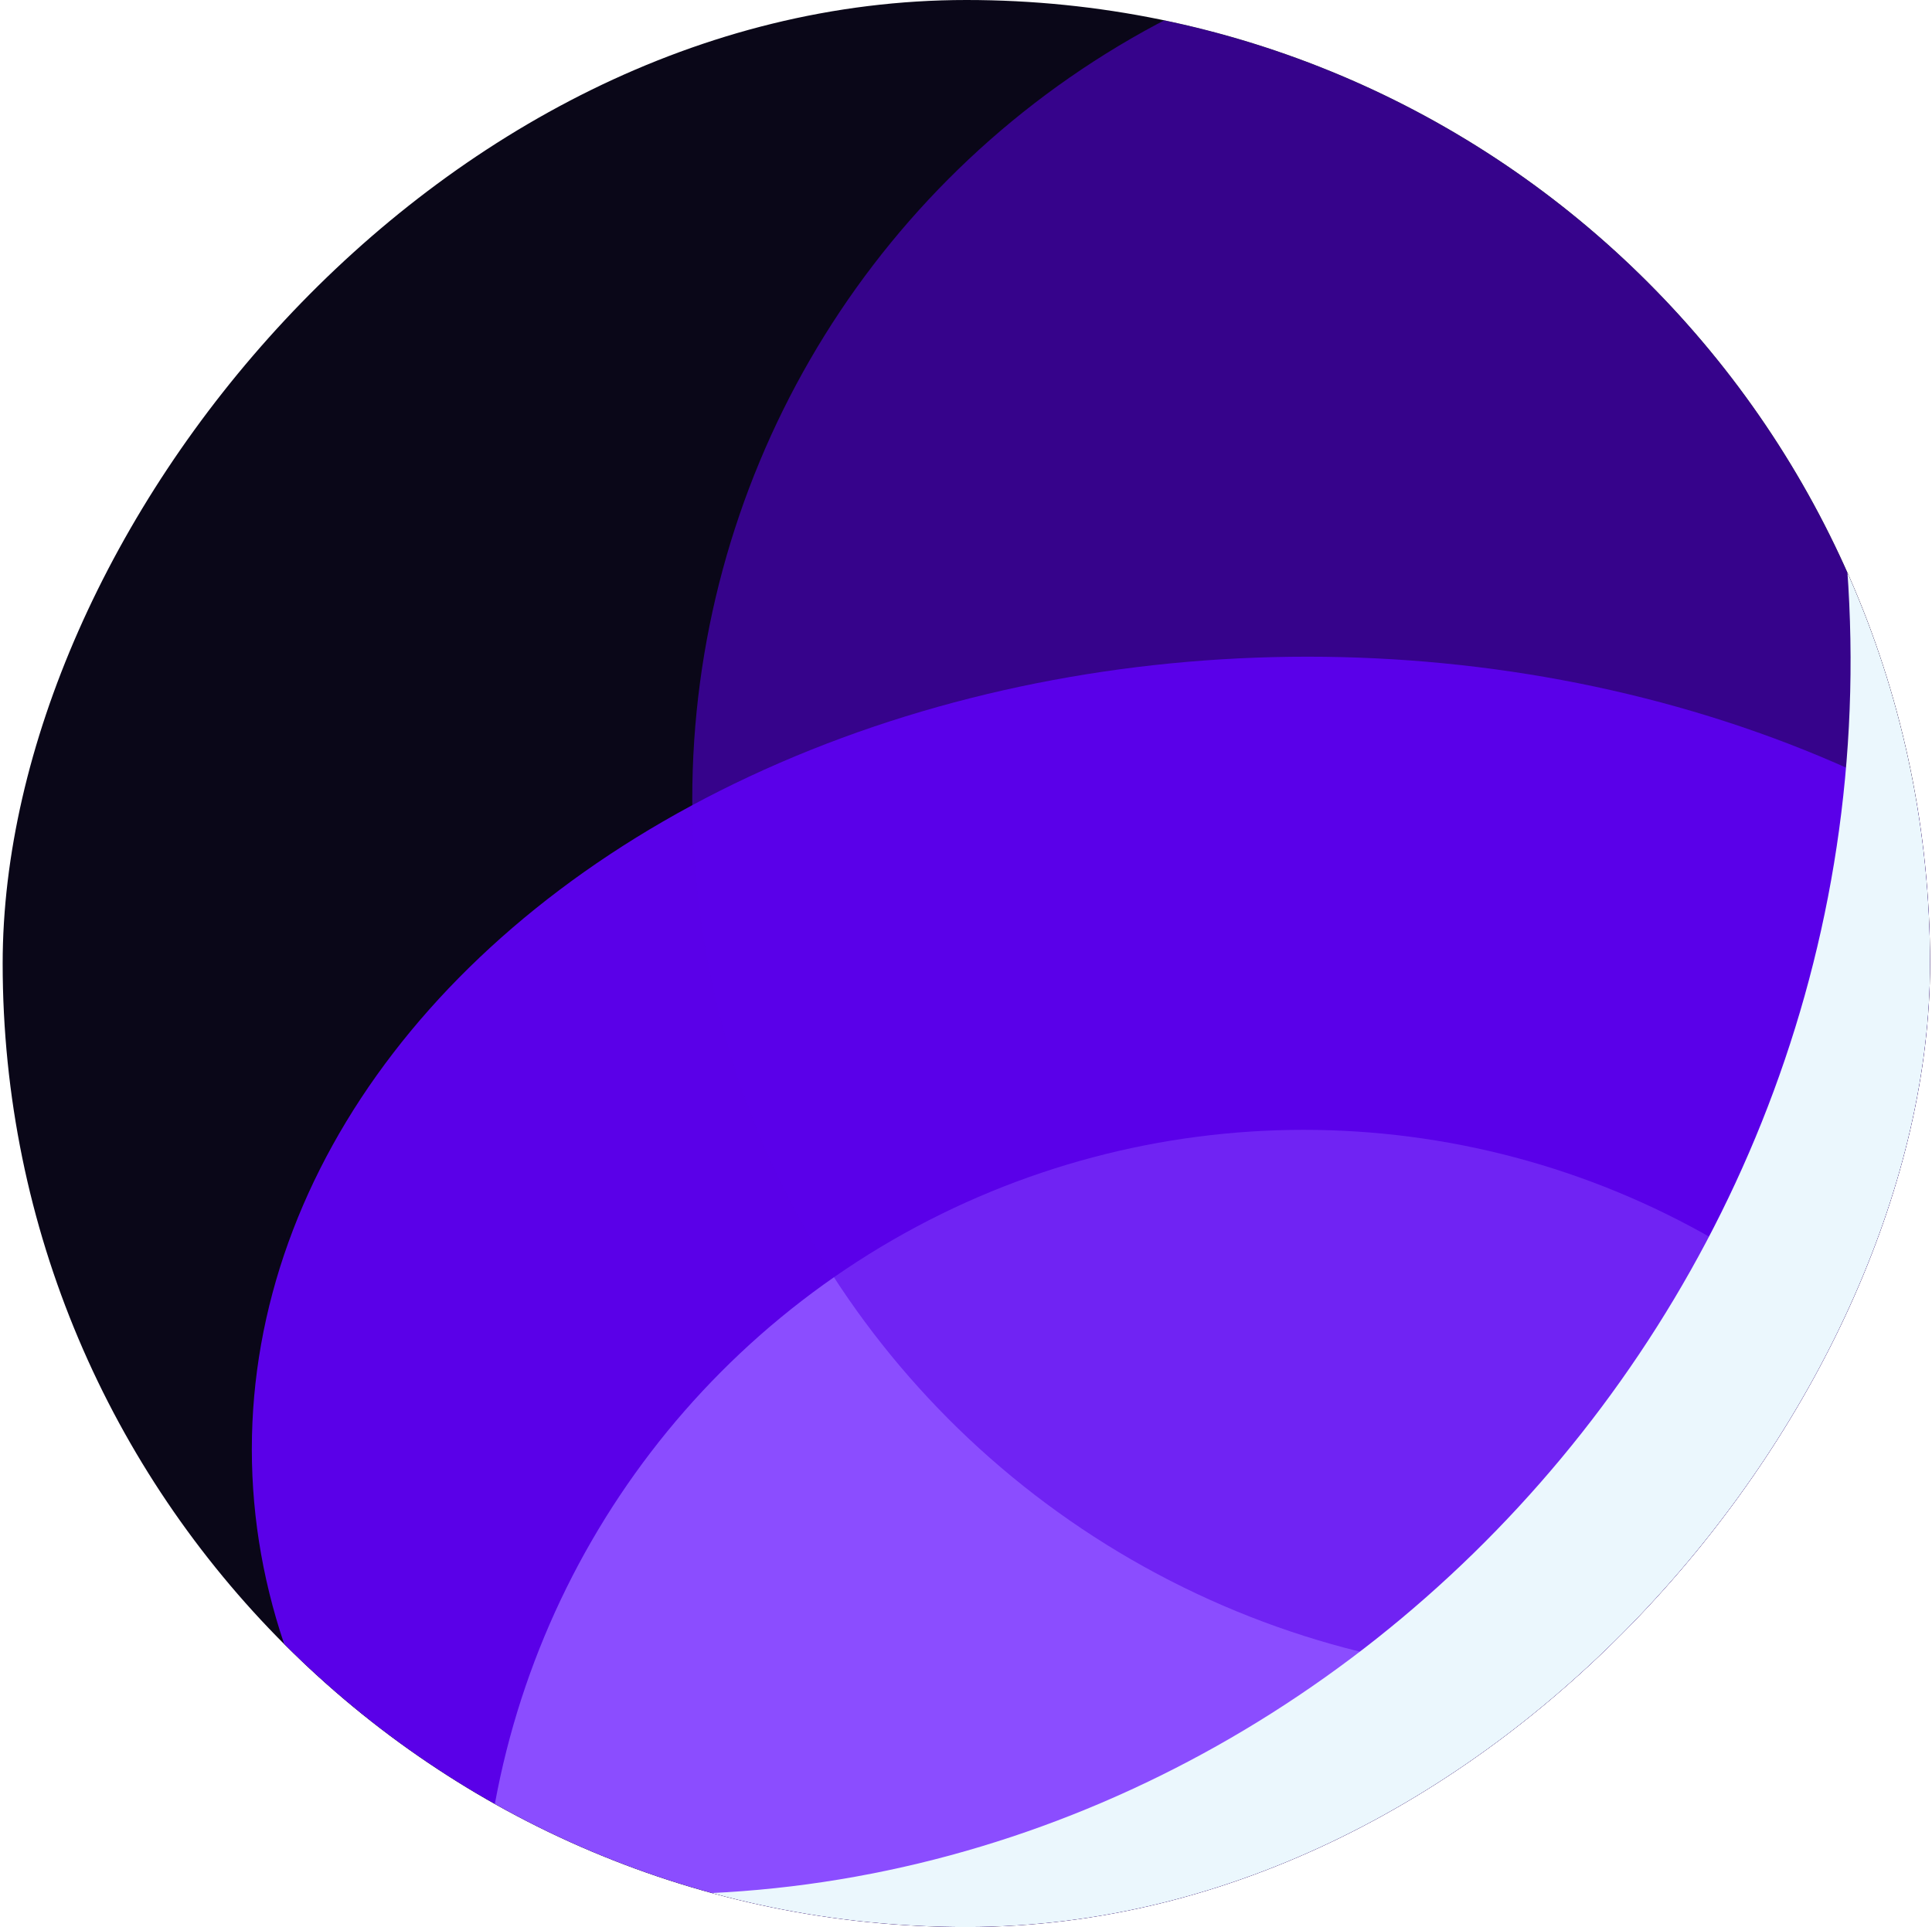<svg width="421" height="420" viewBox="0 0 421 420" fill="none" xmlns="http://www.w3.org/2000/svg">
<g clip-path="url(#clip0_509_3254)">
<rect width="420" height="420" rx="210" transform="matrix(1 -8.74228e-08 -8.74228e-08 -1 0.58 420)" fill="#0A0718"/>
<g filter="url(#filter0_f_509_3254)">
<ellipse rx="230.034" ry="172.738" transform="matrix(1 -8.74228e-08 -8.74228e-08 -1 284.91 315.864)" fill="#5A00E8"/>
<circle r="179.203" transform="matrix(1 -8.74228e-08 -8.74228e-08 -1 284.109 425.45)" fill="#8B4DFF"/>
<circle opacity="0.55" r="191.439" transform="matrix(1 -8.74228e-08 -8.74228e-08 -1 342.29 174.136)" fill="#5A00E8"/>
<path d="M-248 307.728L-137.943 210.31C119.866 675.594 628.935 238.832 291.195 -96.346L389.94 -199.788L702.003 112.274L683.306 684.458L129.275 685.002L-248 307.728Z" fill="#EBF7FD"/>
</g>
</g>
<defs>
<filter id="filter0_f_509_3254" x="-348" y="-299.788" width="1150" height="1084.79" filterUnits="userSpaceOnUse" color-interpolation-filters="sRGB">
<feFlood flood-opacity="0" result="BackgroundImageFix"/>
<feBlend mode="normal" in="SourceGraphic" in2="BackgroundImageFix" result="shape"/>
<feGaussianBlur stdDeviation="50" result="effect1_foregroundBlur_509_3254"/>
</filter>
<clipPath id="clip0_509_3254">
<rect width="420" height="420" rx="210" transform="matrix(1 -8.74228e-08 -8.74228e-08 -1 0.58 420)" fill="white"/>
</clipPath>
</defs>
</svg>
